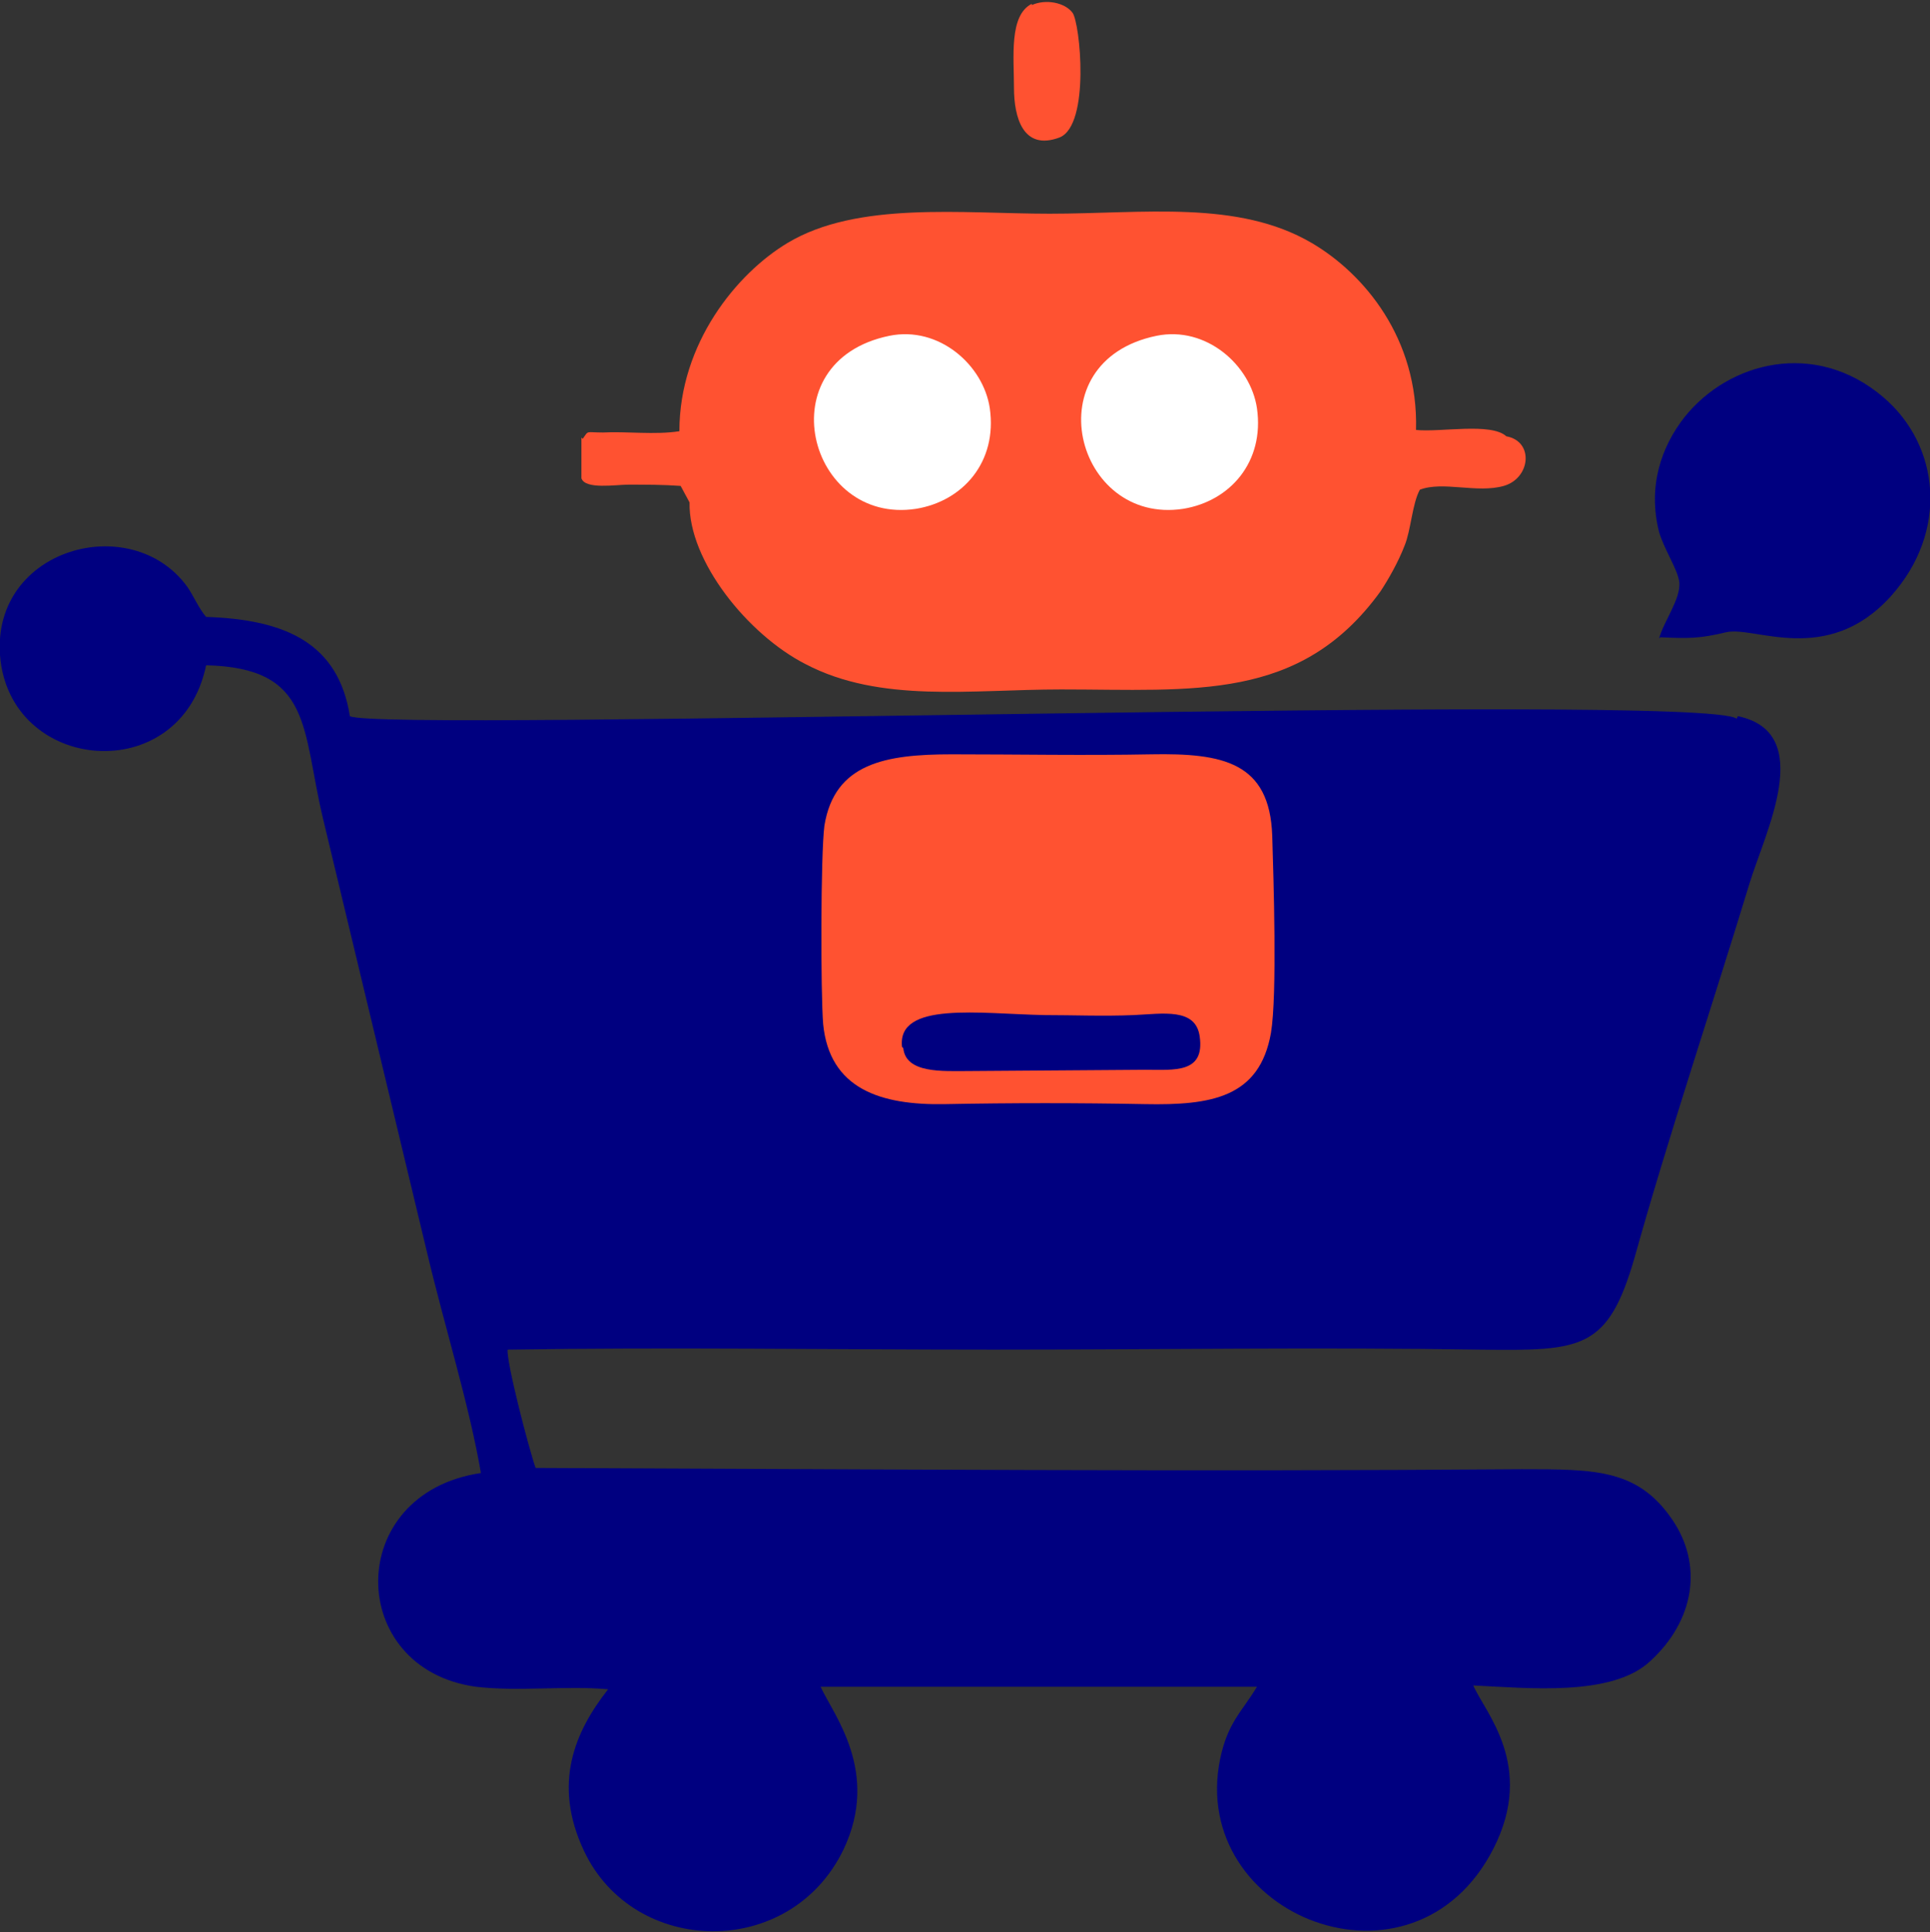 <svg xmlns="http://www.w3.org/2000/svg" xmlns:xlink="http://www.w3.org/1999/xlink" xml:space="preserve" width="1.517in" height="1.519in" style="shape-rendering:geometricPrecision; text-rendering:geometricPrecision; image-rendering:optimizeQuality; fill-rule:evenodd; clip-rule:evenodd" viewBox="0 0 1517 1519"><rect x="0" y="0" width="1517" height="1519" fill="#333333" stroke="none"/> <defs>  <style type="text/css">   <![CDATA[    .fil0 {fill:navy}    .fil1 {fill:#FF5231}    .fil2 {fill:white}   ]]>  </style> </defs> <g id="Layer_x0020_1">    <g id="_300646936">   <path class="fil0" d="M1305 501c23,1 31,1 52,-4 22,-5 79,27 129,-28 46,-51 39,-119 -6,-157 -53,-45 -121,-28 -156,16 -18,23 -29,54 -20,90 4,14 15,30 16,40 1,13 -12,30 -16,44z"></path>   <path class="fil0" d="M1393 361c45,-22 75,45 31,66 -42,20 -75,-45 -31,-66z"></path>   <path class="fil0" d="M930 264c40,-7 73,24 78,58 6,42 -23,73 -59,78 -91,13 -113,-120 -19,-136z"></path>   <path class="fil1" d="M457 344l0 32c3,9 27,5 37,5 14,0 27,0 41,1l7 13c-1,46 46,104 91,127 59,31 130,20 201,20 104,0 188,10 251,-77 6,-9 14,-23 19,-36 5,-12 6,-33 12,-44 18,-7 45,3 66,-3 21,-6 24,-35 2,-39 -12,-11 -52,-3 -71,-5 2,-72 -41,-123 -82,-147 -58,-34 -132,-23 -206,-23 -69,0 -151,-10 -206,23 -40,24 -85,79 -85,148 -19,3 -42,0 -60,1 -14,0 -11,-2 -16,5z"></path>   <path class="fil2" d="M699 264c39,-8 74,23 79,57 6,42 -21,73 -58,79 -85,13 -118,-116 -21,-136z"></path>   <path class="fil0" d="M69 471c55,-18 75,60 28,78 -52,19 -83,-60 -28,-78z"></path>   <path class="fil0" d="M1286 1252c-10,39 -54,35 -94,34l-650 1c-44,0 -87,0 -131,0 -39,0 -85,-11 -71,-57 11,-38 53,-33 94,-33l781 1c20,0 37,-1 53,9 11,7 23,24 17,44z"></path>   <path class="fil0" d="M998 1407c-1,-39 28,-71 61,-76 41,-7 81,24 84,57 8,17 -1,44 -11,59 -9,13 -24,25 -47,29 -50,9 -83,-25 -87,-69z"></path>   <path class="fil0" d="M1365 565c-26,-21 -1066,11 -1090,-2 -9,-57 -50,-76 -113,-78 -6,-7 -10,-17 -15,-24 -44,-60 -153,-30 -147,54 7,93 142,105 162,8 84,2 75,50 92,121l82 342c13,55 33,119 42,172 -108,16 -106,154 -4,168 33,4 71,-1 104,2 -26,33 -44,74 -19,127 39,83 162,86 204,-1 29,-61 -8,-106 -18,-128l343 0c-12,20 -23,28 -29,57 -25,123 152,194 215,70 33,-65 -7,-107 -16,-128 43,2 109,9 139,-19 35,-32 42,-76 17,-112 -27,-39 -60,-39 -118,-39 -256,2 -519,0 -775,-1 -5,-14 -23,-83 -22,-93 127,-2 255,0 382,0 127,0 256,-2 383,0 80,1 100,0 121,-73 25,-90 62,-201 90,-293 12,-40 53,-119 -9,-132z"></path>   <path class="fil0" d="M723 633c7,-3 118,-2 136,-2 17,0 53,-2 69,1 22,4 21,34 2,40 -7,2 -195,4 -206,0 -19,-6 -21,-32 -1,-40z"></path>   <path class="fil0" d="M709 739c-2,-26 24,-23 46,-23l139 0c21,-1 49,-4 50,20 1,27 -24,23 -47,23l-139 -1c-19,0 -46,5 -49,-19z"></path>   <path class="fil1" d="M647 805c-2,-25 -2,-133 1,-156 8,-49 48,-56 100,-56 52,0 105,1 157,0 56,-1 93,6 95,64 1,34 4,125 -1,155 -9,51 -47,57 -99,56 -52,-1 -105,-1 -157,0 -51,1 -91,-12 -96,-63z"></path>   <path class="fil0" d="M709 823c-4,-36 61,-26 112,-25 23,0 46,1 70,0 23,-1 49,-6 52,17 4,29 -20,26 -43,26l-139 1c-20,0 -49,2 -51,-18z"></path>   <path class="fil0" d="M458 702c7,102 45,158 101,200 72,54 153,47 256,48 102,1 184,10 262,-39 51,-32 110,-102 110,-195l4 -111 161 -1c11,-1 2,-1 6,3 -1,15 -86,279 -101,330 -31,106 -9,84 -179,84 -65,0 -643,4 -691,-1 -12,-20 -65,-255 -77,-309 -8,-35 -19,-73 -26,-107l168 0c11,12 3,75 4,97z"></path>   <path class="fil0" d="M489 1412c-2,-42 21,-70 53,-78 37,-9 80,16 83,43 12,16 9,47 -2,64 -8,14 -23,29 -44,35 -48,13 -86,-23 -91,-64z"></path>   <path class="fil1" d="M811 3c-18,9 -14,42 -14,66 0,23 7,50 36,39 24,-10 16,-90 10,-98 -6,-8 -21,-11 -32,-6z"></path>   <path class="fil2" d="M909 264c39,-8 74,23 79,57 6,42 -21,73 -58,79 -85,13 -118,-116 -21,-136z"></path>  </g> </g></svg>